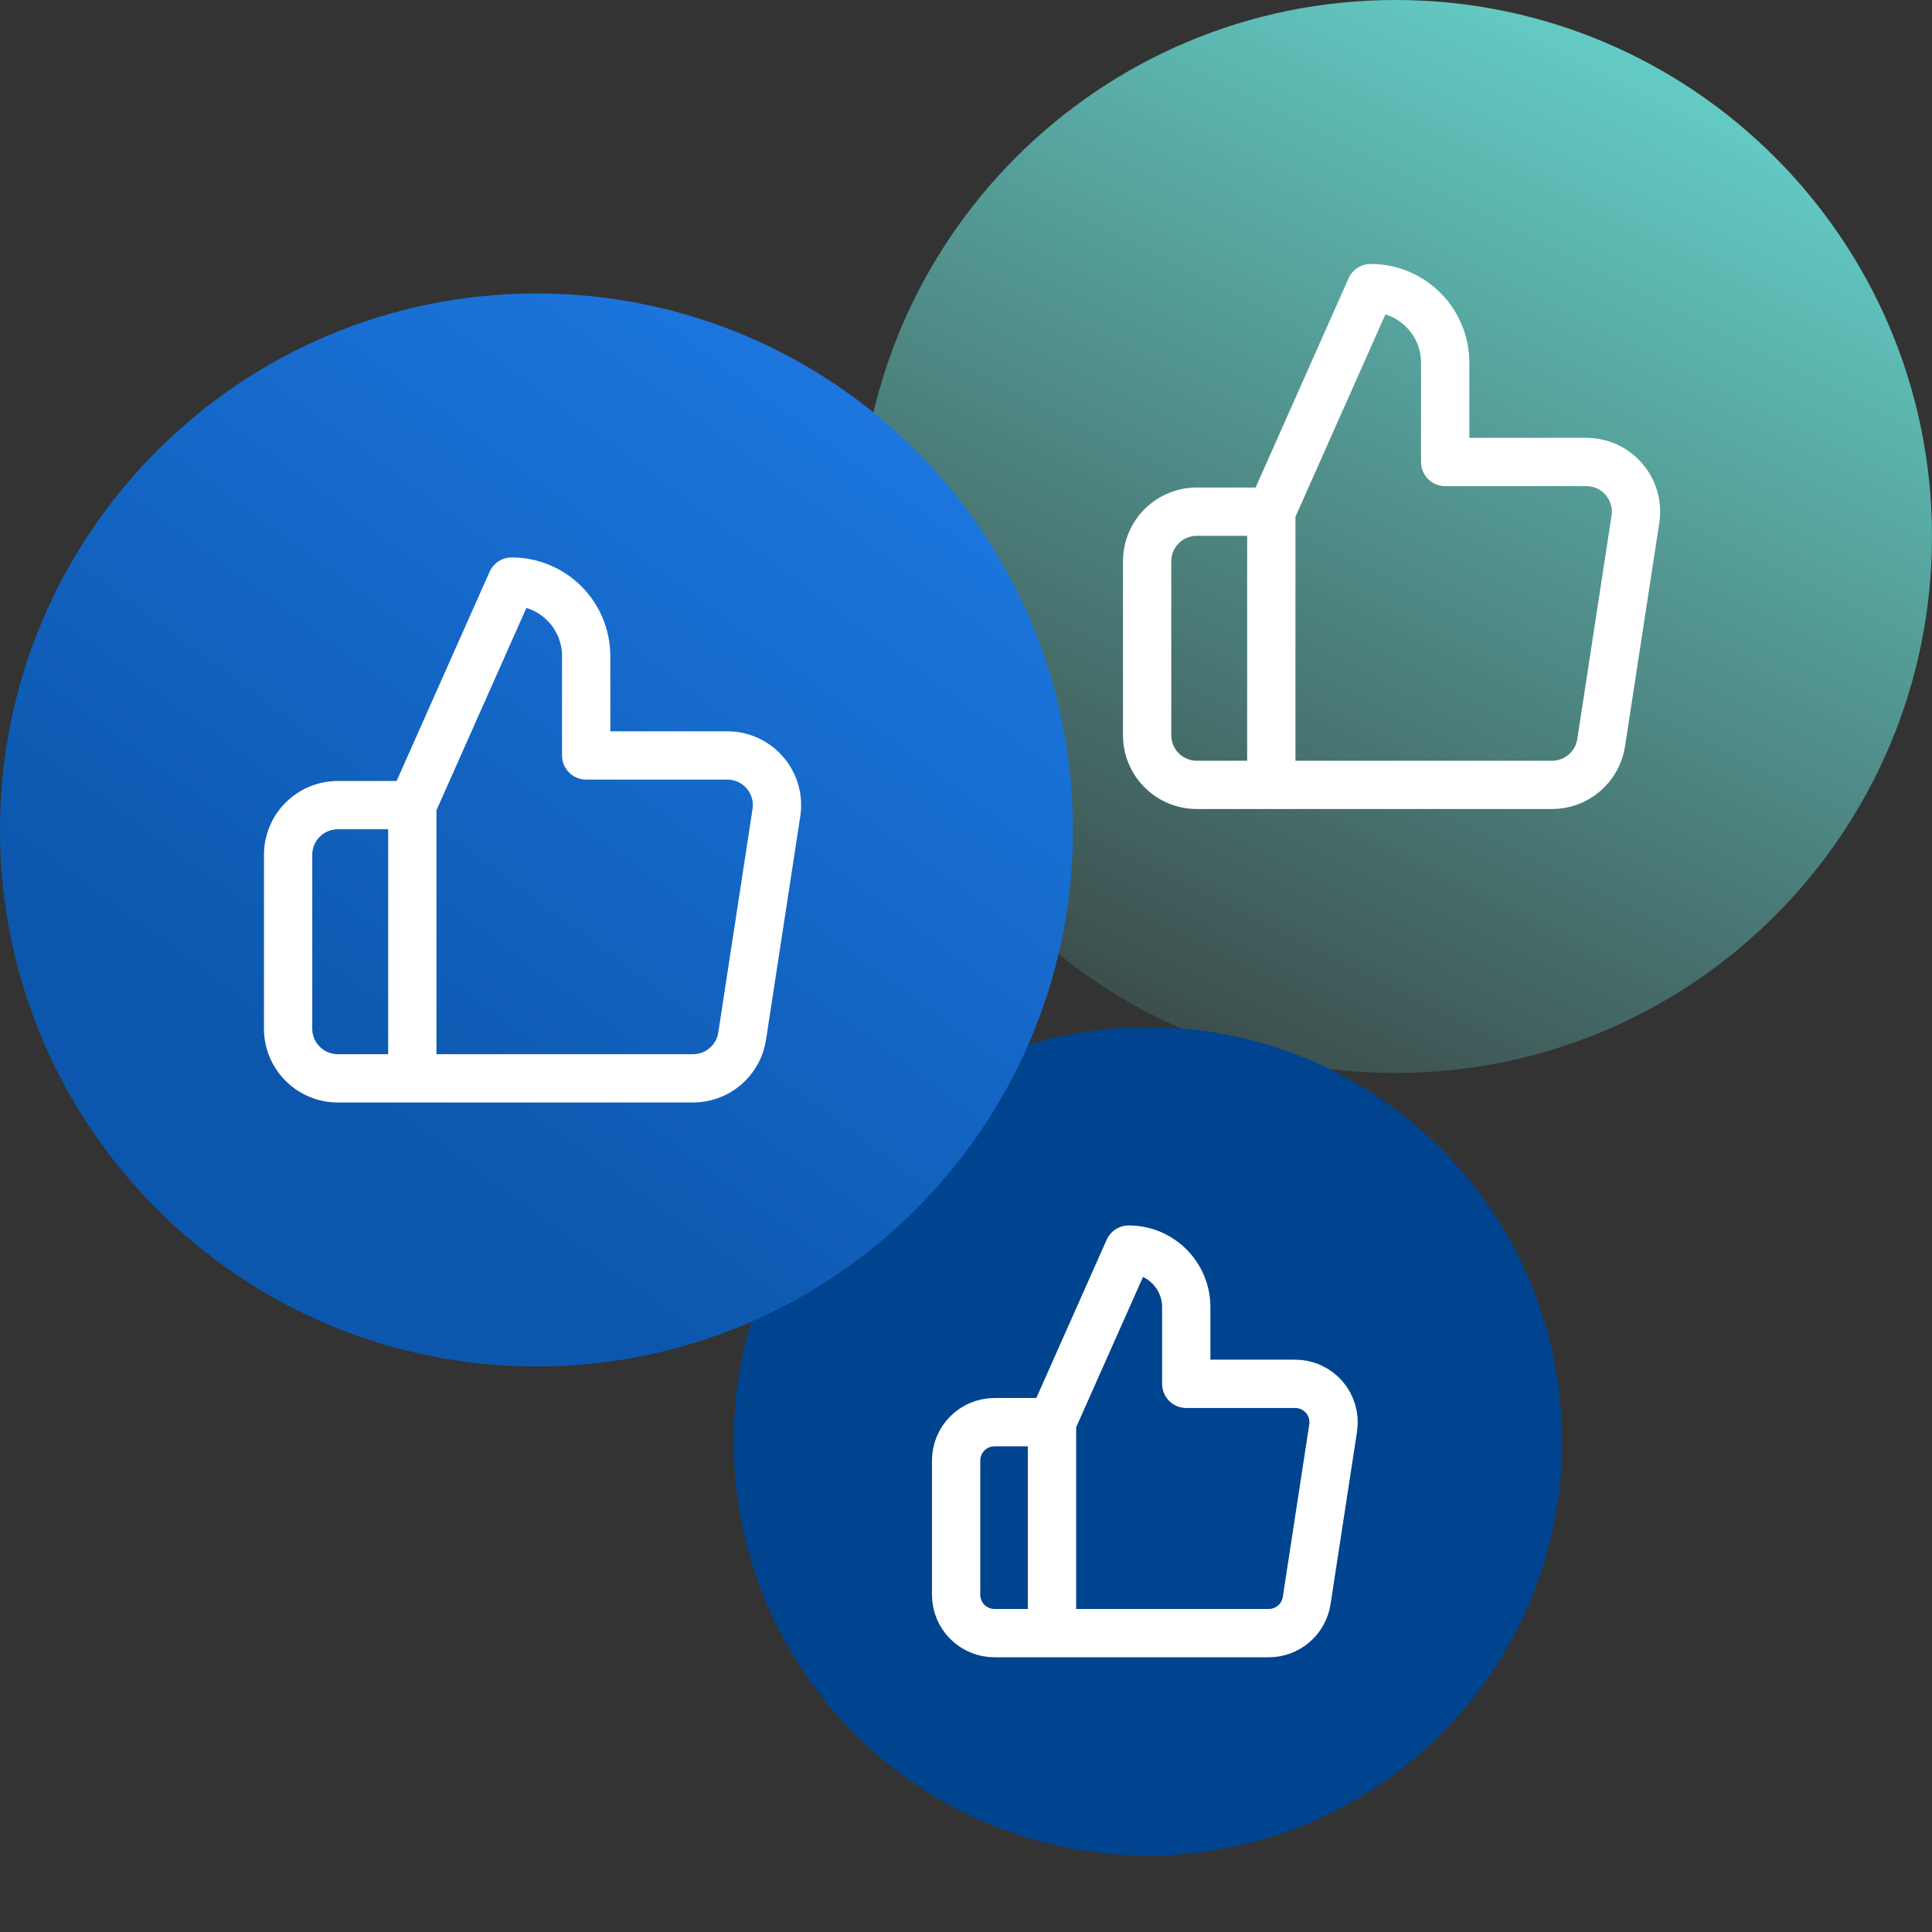 <svg xmlns="http://www.w3.org/2000/svg" width="80" height="80" viewBox="0 0 80 80" fill="none"><rect x="0" y="0" width="80" height="80" fill="#333333" stroke="none"/><path d="M57.785 44.43C70.054 44.43 80 34.484 80 22.215C80 9.946 70.054 0 57.785 0C45.516 0 35.57 9.946 35.57 22.215C35.57 34.484 45.516 44.43 57.785 44.43Z" fill="url(#paint0_linear_13_339)" fill-opacity="0.96"></path><path d="M52.642 32.5H49.557C49.011 32.5 48.488 32.283 48.102 31.898C47.717 31.512 47.5 30.989 47.5 30.443V23.244C47.5 22.698 47.717 22.175 48.102 21.789C48.488 21.404 49.011 21.187 49.557 21.187H52.642V32.5ZM59.842 19.13V15.016C59.842 14.198 59.517 13.413 58.938 12.834C58.359 12.255 57.575 11.93 56.756 11.93L52.642 21.187V32.5H64.244C64.74 32.506 65.221 32.332 65.599 32.011C65.977 31.689 66.226 31.242 66.301 30.752L67.72 21.495C67.765 21.201 67.745 20.899 67.662 20.613C67.579 20.327 67.434 20.062 67.239 19.837C67.043 19.612 66.801 19.432 66.528 19.31C66.257 19.188 65.961 19.126 65.663 19.13H59.842Z" stroke="white" stroke-width="2" stroke-linecap="round" stroke-linejoin="round"></path><path d="M47.532 76.835C57.004 76.835 64.683 69.156 64.683 59.684C64.683 50.211 57.004 42.532 47.532 42.532C38.059 42.532 30.38 50.211 30.38 59.684C30.38 69.156 38.059 76.835 47.532 76.835Z" fill="#00448F"></path><path d="M43.561 67.624H41.179C40.758 67.624 40.354 67.457 40.056 67.159C39.758 66.861 39.591 66.457 39.591 66.036V60.478C39.591 60.056 39.758 59.653 40.056 59.355C40.354 59.057 40.758 58.889 41.179 58.889H43.561V67.624ZM49.12 57.301V54.125C49.12 53.493 48.869 52.887 48.422 52.441C47.975 51.994 47.37 51.743 46.738 51.743L43.561 58.889V67.624H52.519C52.901 67.629 53.273 67.494 53.565 67.246C53.857 66.998 54.049 66.653 54.107 66.274L55.203 59.128C55.237 58.9 55.222 58.668 55.157 58.447C55.093 58.226 54.982 58.021 54.831 57.847C54.68 57.674 54.493 57.535 54.283 57.441C54.073 57.346 53.844 57.299 53.614 57.301H49.12Z" stroke="white" stroke-width="2" stroke-linecap="round" stroke-linejoin="round"></path><path d="M22.215 56.582C34.484 56.582 44.43 46.636 44.43 34.367C44.43 22.098 34.484 12.152 22.215 12.152C9.946 12.152 0 22.098 0 34.367C0 46.636 9.946 56.582 22.215 56.582Z" fill="url(#paint1_linear_13_339)"></path><path d="M17.073 44.652H13.987C13.442 44.652 12.919 44.435 12.533 44.049C12.147 43.664 11.93 43.141 11.93 42.595V35.396C11.93 34.85 12.147 34.327 12.533 33.941C12.919 33.555 13.442 33.339 13.987 33.339H17.073V44.652ZM24.272 31.282V27.168C24.272 26.349 23.947 25.565 23.369 24.986C22.79 24.407 22.005 24.082 21.187 24.082L17.073 33.339V44.652H28.674C29.17 44.657 29.651 44.484 30.029 44.162C30.407 43.841 30.657 43.394 30.731 42.904L32.15 33.647C32.195 33.352 32.175 33.051 32.092 32.765C32.009 32.479 31.864 32.214 31.669 31.989C31.473 31.764 31.231 31.584 30.959 31.462C30.687 31.34 30.392 31.278 30.093 31.282H24.272Z" stroke="white" stroke-width="2" stroke-linecap="round" stroke-linejoin="round"></path><defs><linearGradient id="paint0_linear_13_339" x1="70.247" y1="-1.36" x2="43.914" y2="51.007" gradientUnits="userSpaceOnUse"><stop stop-color="#6ADFD7"></stop><stop offset="1" stop-color="#6ADFD7" stop-opacity="0"></stop></linearGradient><linearGradient id="paint1_linear_13_339" x1="38.044" y1="8.582" x2="11.505" y2="44.758" gradientUnits="userSpaceOnUse"><stop stop-color="#207DE9"></stop><stop offset="1" stop-color="#0C57AD"></stop></linearGradient></defs></svg>